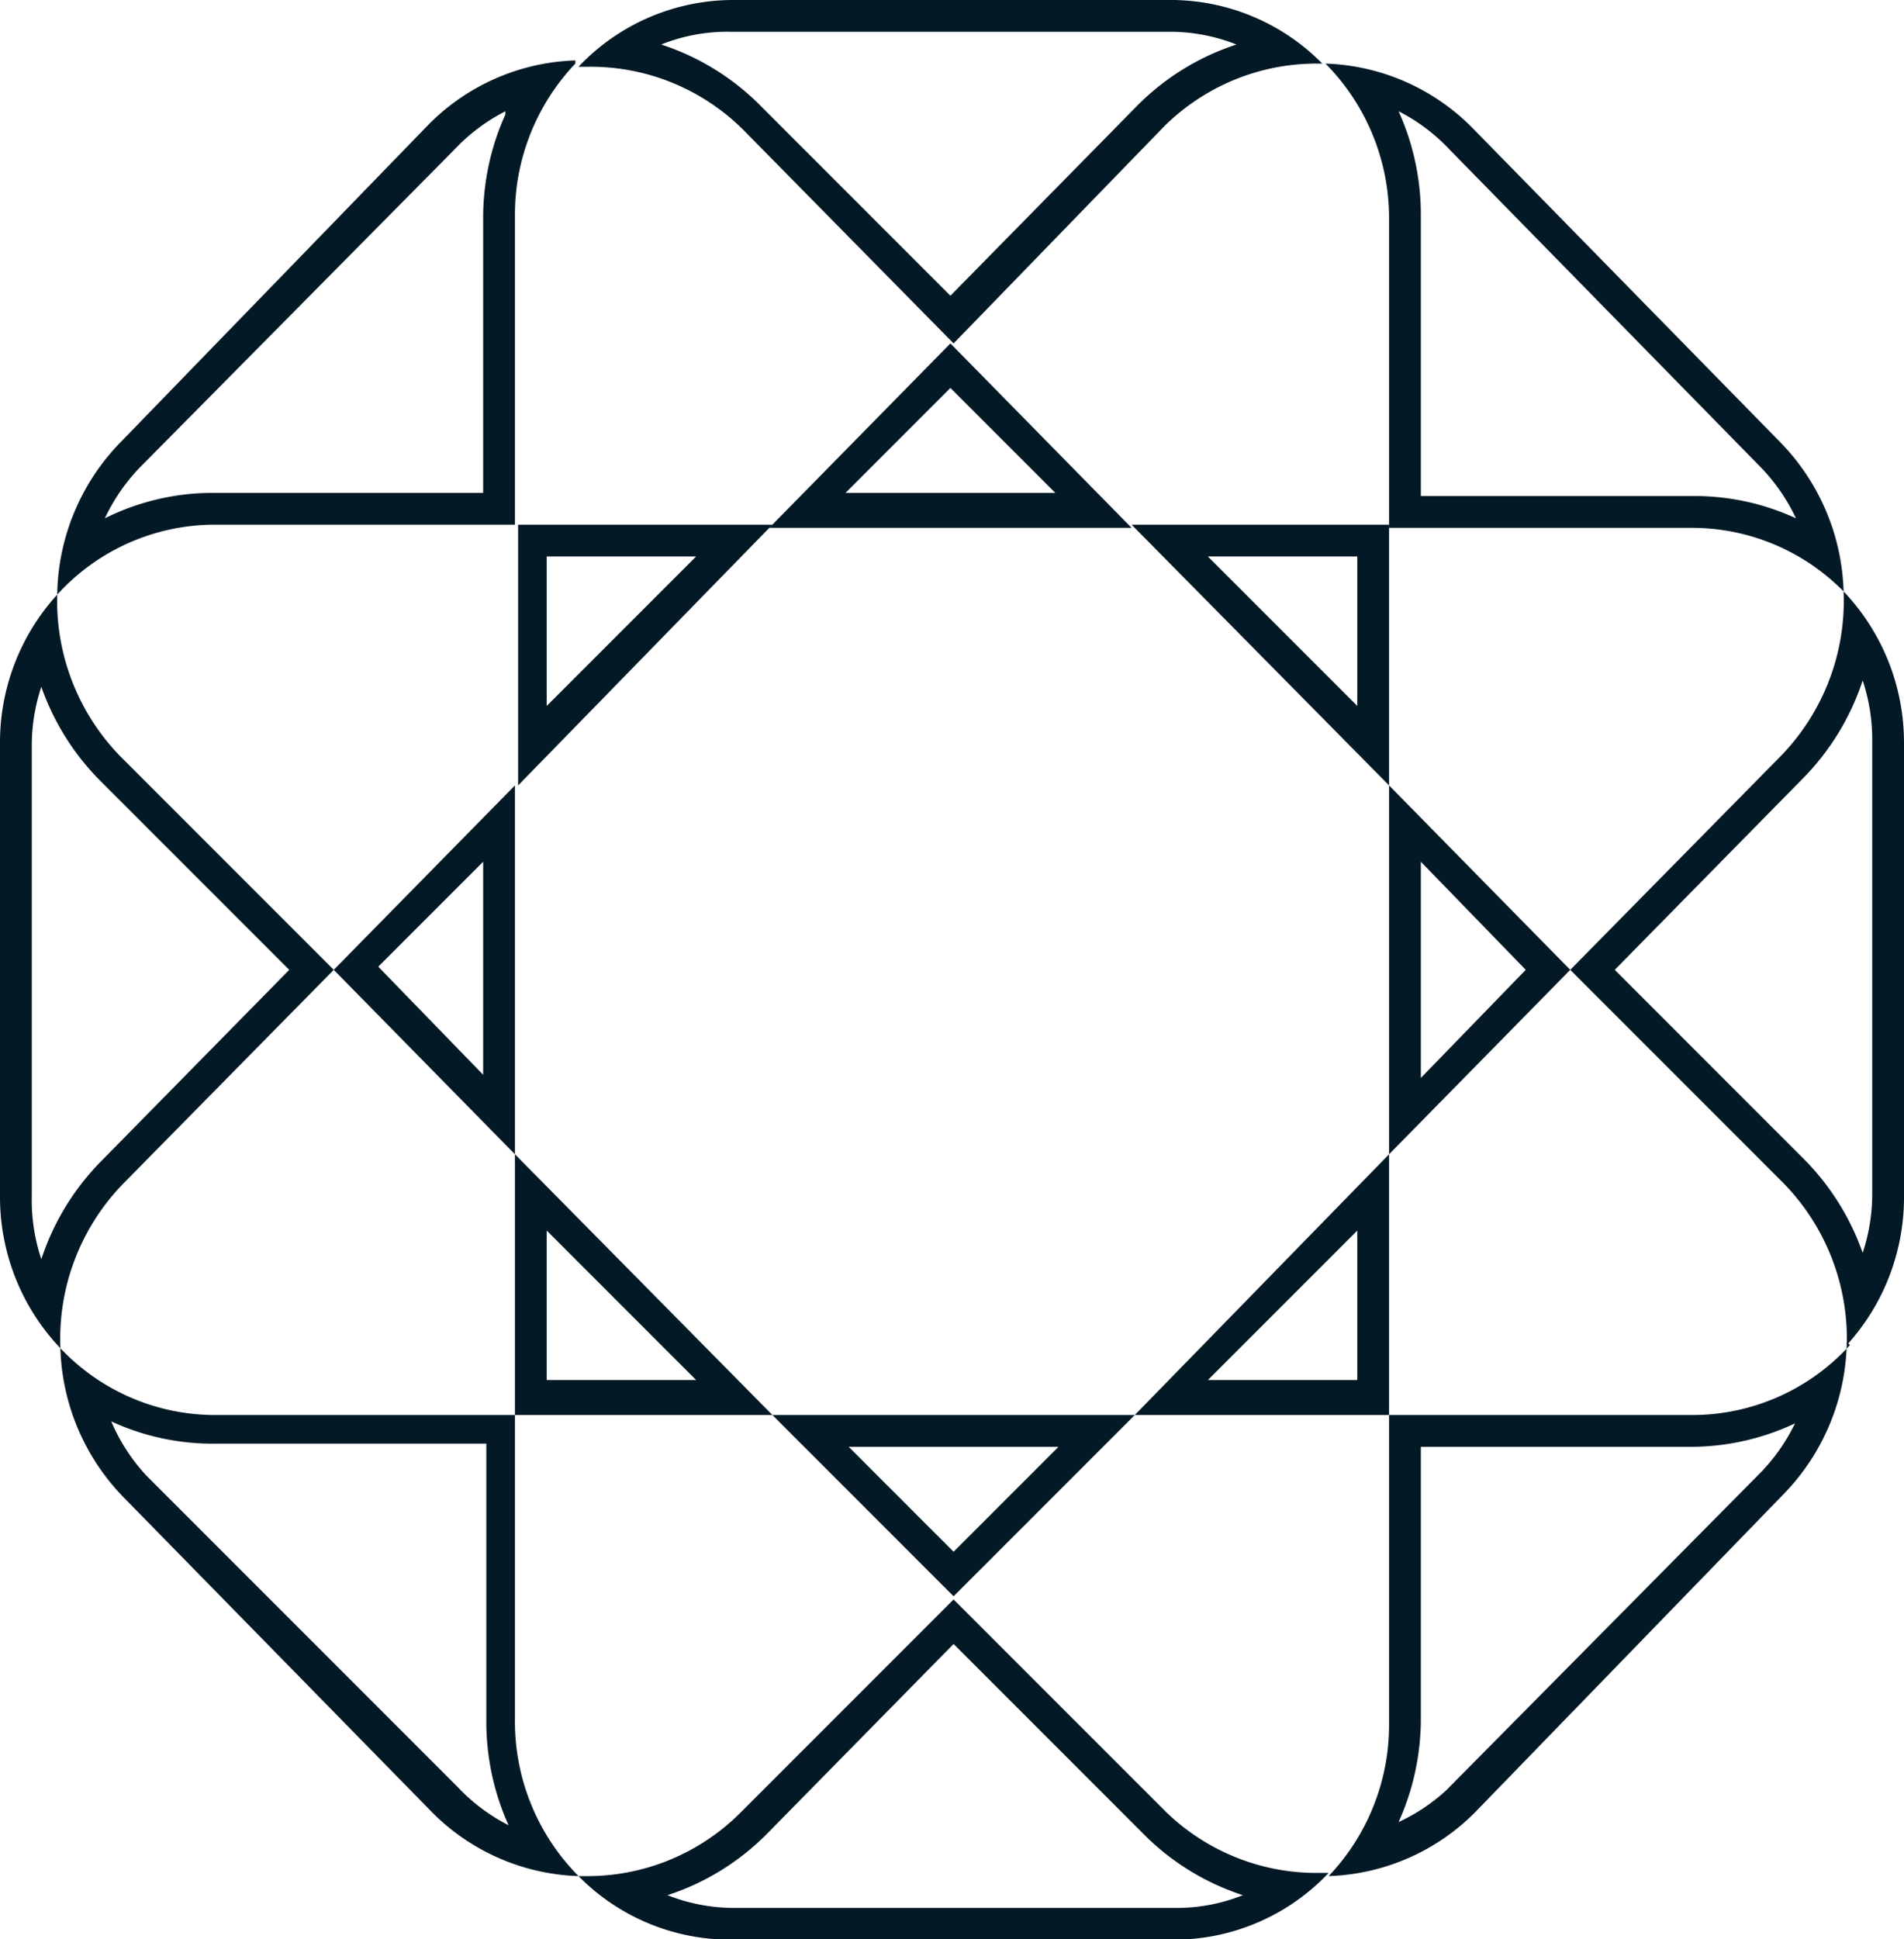 <svg xmlns="http://www.w3.org/2000/svg" xmlns:xlink="http://www.w3.org/1999/xlink" width="59.9" height="60.99" viewBox="0 0 59.9 60.99"><defs><clipPath id="a"><rect width="59.9" height="60.99" fill="none"/></clipPath></defs><g transform="translate(29.95 30.495)"><g transform="translate(-29.95 -30.495)" clip-path="url(#a)"><path d="M36.9,0V1a5.7,5.7,0,0,1,2,.4,7.8,7.8,0,0,0-3.1,1.9l-5.9,6L24,3.4a7.8,7.8,0,0,0-3.2-2A5.6,5.6,0,0,1,23,1H37V0m0,0H23a6.7,6.7,0,0,0-4.8,2.1h.3a6.8,6.8,0,0,1,4.9,2L30,10.8,36.6,4a6.8,6.8,0,0,1,4.8-2h.2a6.7,6.7,0,0,0-4.7-2" fill="#031926"/><path d="M30,51.7l5.9,5.9a7.8,7.8,0,0,0,3.2,2,5.6,5.6,0,0,1-2.2.4H23a5.7,5.7,0,0,1-2-.4,7.8,7.8,0,0,0,3.1-1.9l5.9-6m0-1.4L23.3,57a6.8,6.8,0,0,1-4.9,2h-.2A6.7,6.7,0,0,0,23,61H37a6.7,6.7,0,0,0,4.8-2.1h-.3a6.8,6.8,0,0,1-4.9-2Z" fill="#031926"/><path d="M58.6,21.4a5.9,5.9,0,0,1,.3,1.9V37.6a5.9,5.9,0,0,1-.3,1.8,7.9,7.9,0,0,0-1.8-2.9l-6-6,5.9-6a7.9,7.9,0,0,0,1.9-3.1M58,18.6a7,7,0,0,1-2,5.2l-6.6,6.7,6.7,6.7a7,7,0,0,1,2,5.1,6.9,6.9,0,0,0,1.8-4.6V23.4A6.9,6.9,0,0,0,58,18.6" fill="#031926"/><path d="M1.3,21.6a7.9,7.9,0,0,0,1.8,2.9l6,6-5.9,6a7.9,7.9,0,0,0-1.9,3.1,5.9,5.9,0,0,1-.3-2V23.4a5.9,5.9,0,0,1,.3-1.8m.5-2.9A6.9,6.9,0,0,0,0,23.4V37.6a6.9,6.9,0,0,0,1.9,4.8,7,7,0,0,1,2-5.2l6.6-6.7L3.8,23.8a7,7,0,0,1-2-5.1" fill="#031926"/><path d="M56.5,44.7a5.9,5.9,0,0,1-1.2,1.7l-9.8,9.9a5.8,5.8,0,0,1-1.5,1,7.9,7.9,0,0,0,.7-3.2V45.5h8.5a7.7,7.7,0,0,0,3.4-.8m1.6-2.4a6.7,6.7,0,0,1-4.9,2.2H43.7v9.7A6.9,6.9,0,0,1,41.8,59a6.8,6.8,0,0,0,4.6-2l9.7-10a7,7,0,0,0,2-4.8" fill="#031926"/><path d="M15.9,3.6a7.9,7.9,0,0,0-.7,3.2v8.7H6.7a7.6,7.6,0,0,0-3.4.8,5.9,5.9,0,0,1,1.2-1.7l9.8-9.9a5.8,5.8,0,0,1,1.6-1.2m2.2-1.6a6.8,6.8,0,0,0-4.6,2l-9.7,10a7,7,0,0,0-2,4.8,6.7,6.7,0,0,1,4.9-2.2h9.5V6.8A6.9,6.9,0,0,1,18.1,2" fill="#031926"/><path d="M21.9,17.5l-4.7,4.7V17.5Zm2.4-1h-8v8.2Z" fill="#031926"/><path d="M42.7,38.7v4.7H38Zm1-2.4-8,8.2h8Z" fill="#031926"/><path d="M3.5,44.7a7.6,7.6,0,0,0,3.3.7h8.5v8.7a7.9,7.9,0,0,0,.7,3.3,5.8,5.8,0,0,1-1.6-1.2L4.6,46.4a5.9,5.9,0,0,1-1.1-1.7M1.9,42.4a7,7,0,0,0,2,4.7L13.6,57a6.8,6.8,0,0,0,4.6,2,6.9,6.9,0,0,1-2-4.9V44.5H6.7a6.7,6.7,0,0,1-4.8-2.1" fill="#031926"/><path d="M44,3.5a5.8,5.8,0,0,1,1.6,1.2l9.7,9.9a5.9,5.9,0,0,1,1.2,1.7,7.6,7.6,0,0,0-3.3-.7H44.7V6.8A7.9,7.9,0,0,0,44,3.5M41.7,2a6.9,6.9,0,0,1,2,4.9v9.7h9.5a6.7,6.7,0,0,1,4.8,2,7,7,0,0,0-2-4.7L46.3,4a6.8,6.8,0,0,0-4.6-2" fill="#031926"/><path d="M17.2,38.7l4.7,4.7H17.2Zm-1-2.4v8.2h8.1Z" fill="#031926"/><path d="M42.7,17.5v4.7L38,17.5Zm1-1H35.6l8.1,8.2Z" fill="#031926"/><path d="M29.9,12.2l3.3,3.3H26.6Zm0-1.4-5.7,5.8H35.6Z" fill="#031926"/><path d="M33.3,45.5,30,48.8l-3.3-3.3Zm2.4-1H24.3L30,50.2Z" fill="#031926"/><path d="M15.2,27.1v6.7l-3.3-3.4Zm1-2.4-5.7,5.8,5.7,5.8Z" fill="#031926"/><path d="M44.7,27.1,48,30.5l-3.3,3.4Zm-1-2.4V36.3l5.7-5.8Z" fill="#031926"/></g></g></svg>